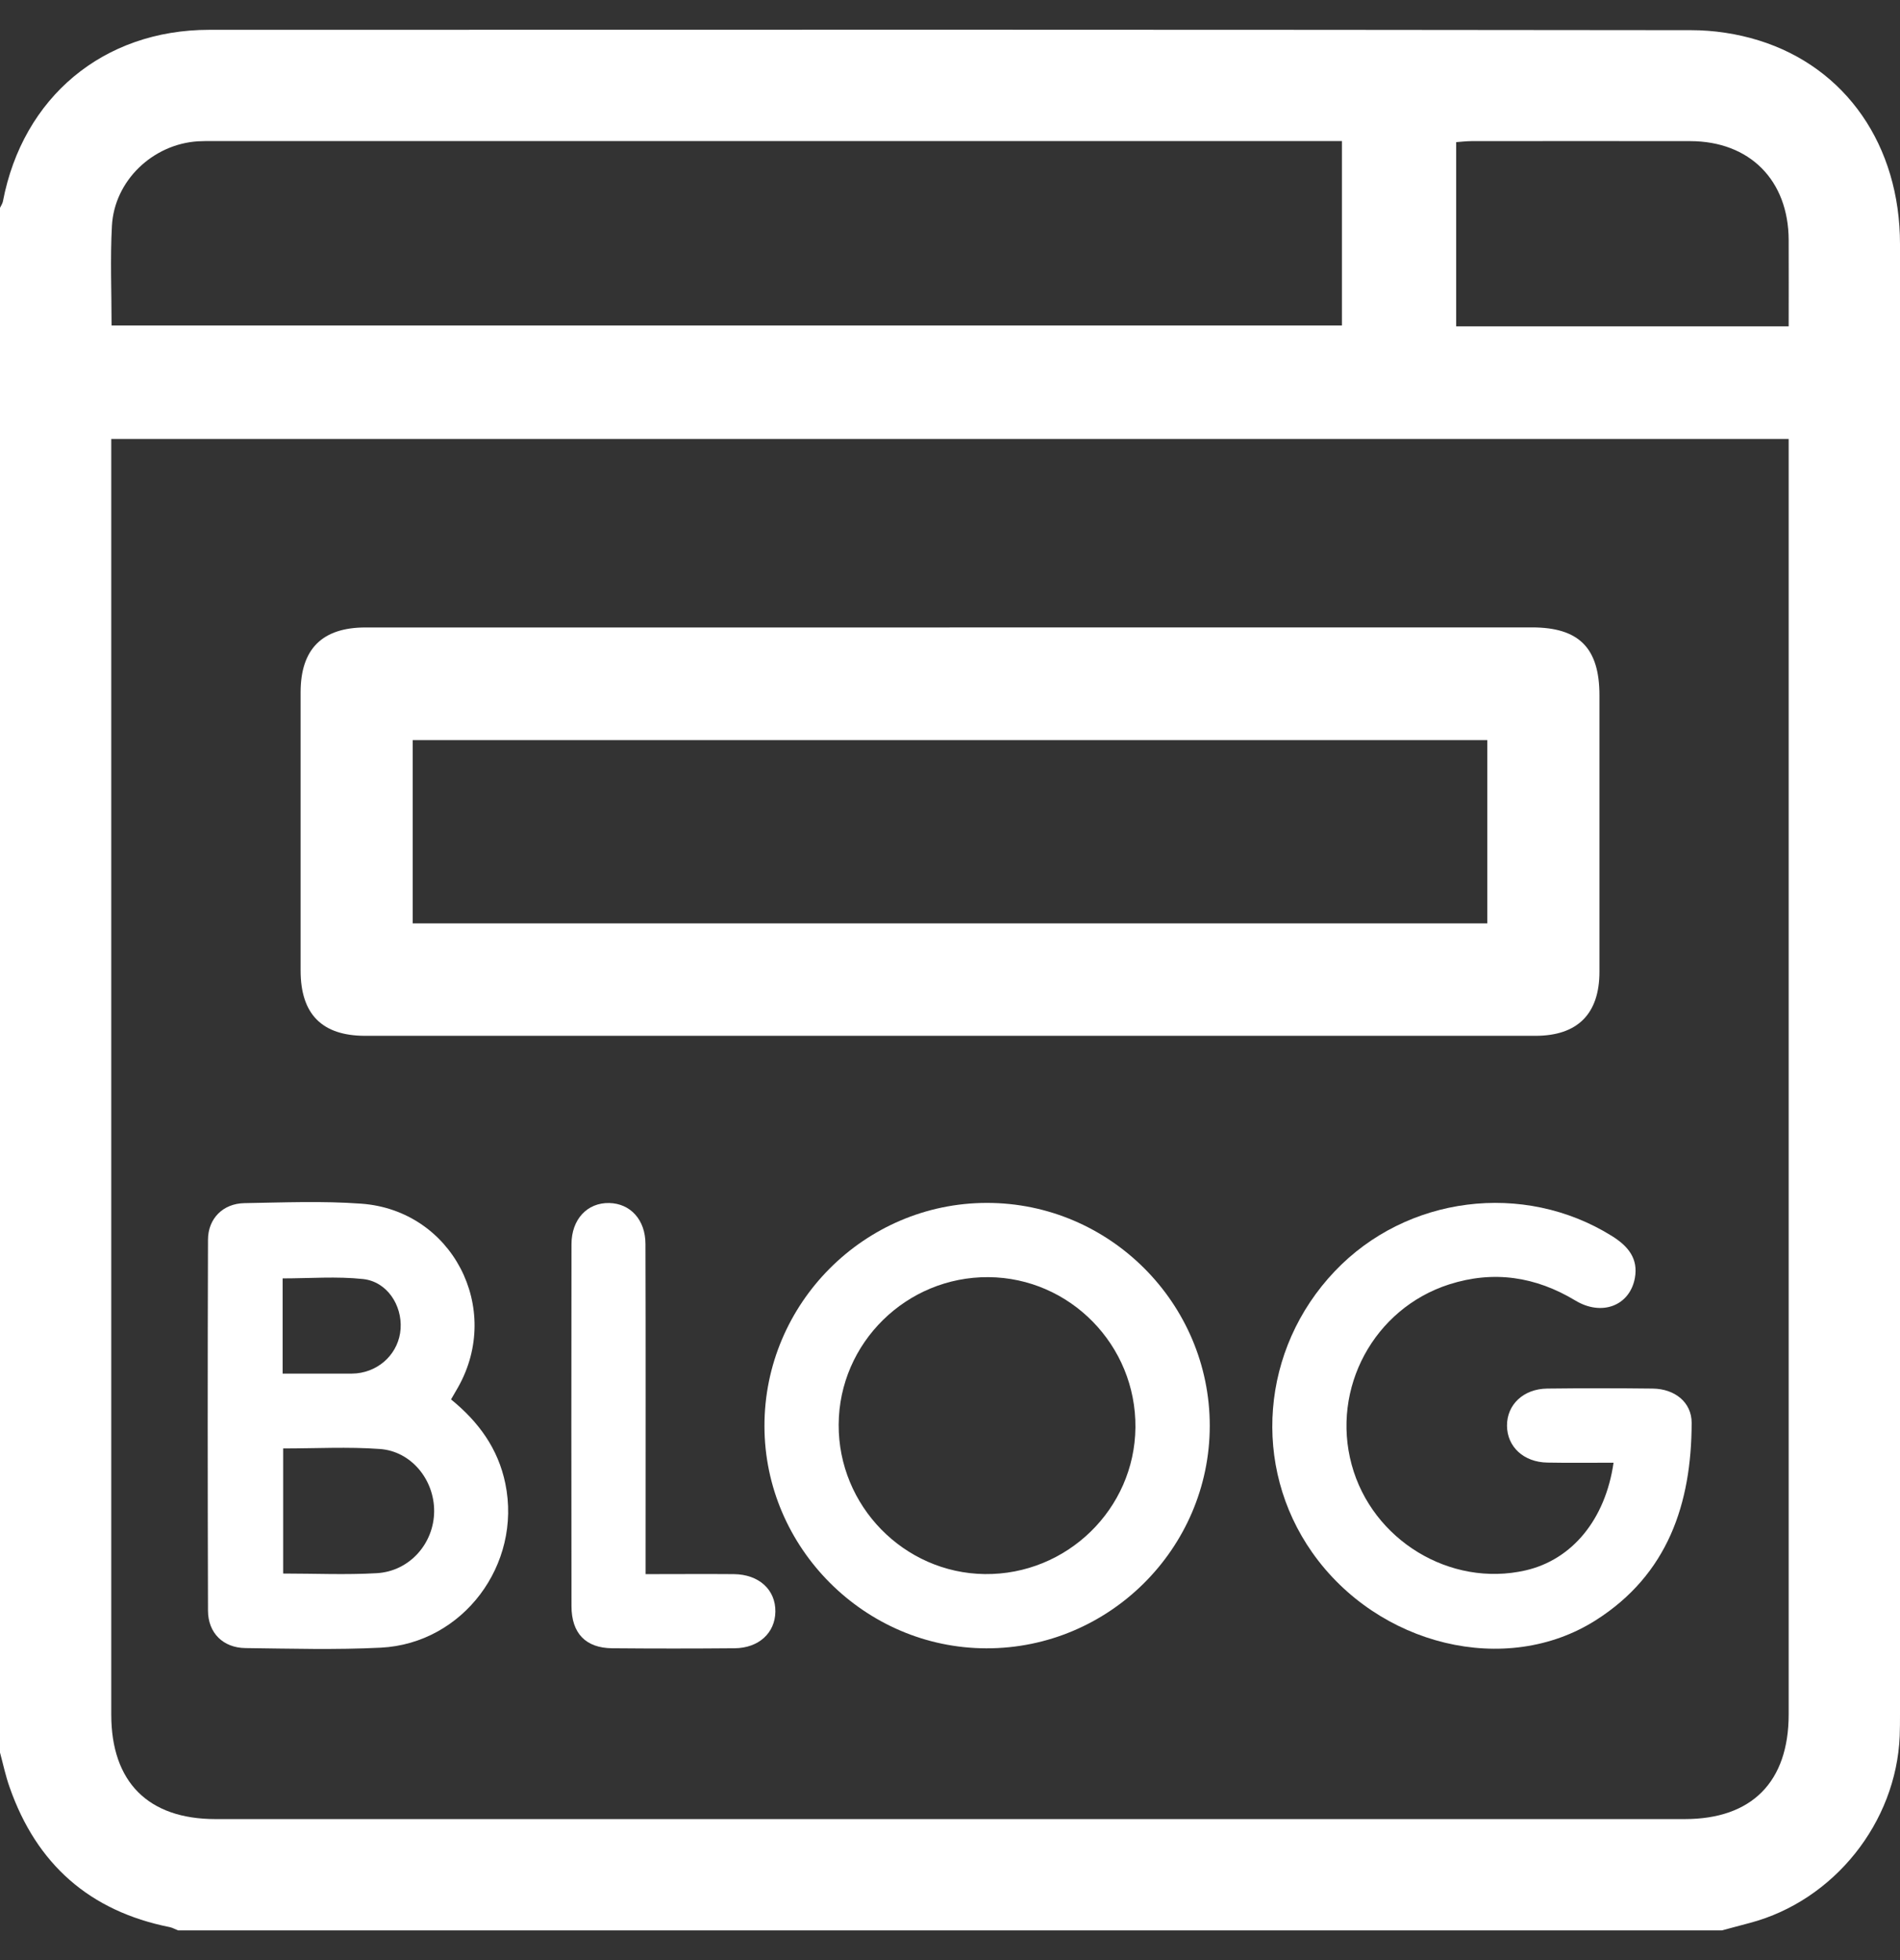 <svg width="32" height="33" viewBox="0 0 32 33" fill="none" xmlns="http://www.w3.org/2000/svg">
<rect x="0" y="0" width="32" height="33" fill="#333333" stroke="none"/>
<path d="M-0.001 29.502C-0.001 20.834 -0.001 12.167 -0.001 3.501C0.016 3.464 0.042 3.429 0.049 3.391C0.384 1.638 1.738 0.503 3.523 0.502C11.843 0.499 20.162 0.498 28.483 0.508C28.862 0.508 29.255 0.567 29.617 0.679C31.096 1.136 32 2.456 32 4.11C32 12.358 32 20.605 32 28.852C32 28.977 32 29.102 31.995 29.227C31.936 30.687 30.886 31.998 29.476 32.373C29.317 32.416 29.159 32.458 29 32.5H2.999C2.952 32.482 2.907 32.455 2.859 32.445C1.51 32.176 0.616 31.385 0.163 30.093C0.094 29.901 0.053 29.7 -0.001 29.502ZM1.874 7.391C1.874 7.521 1.874 7.633 1.874 7.746C1.874 14.787 1.874 21.827 1.874 28.867C1.874 30.003 2.496 30.626 3.629 30.626C11.878 30.626 20.126 30.626 28.375 30.626C29.504 30.626 30.125 30.001 30.125 28.862C30.125 21.821 30.125 14.781 30.125 7.741C30.125 7.629 30.125 7.517 30.125 7.391H1.874ZM1.879 5.48H22.601V2.375C22.483 2.375 22.39 2.375 22.297 2.375C16.059 2.375 9.821 2.375 3.584 2.375C3.5 2.375 3.417 2.374 3.334 2.379C2.572 2.427 1.925 3.043 1.885 3.804C1.855 4.353 1.879 4.905 1.879 5.48ZM30.125 5.495C30.125 4.993 30.127 4.517 30.125 4.041C30.121 3.034 29.469 2.378 28.467 2.376C27.239 2.374 26.012 2.375 24.783 2.376C24.694 2.376 24.605 2.388 24.525 2.393V5.495H30.125Z" fill="white"/>
<path d="M15.994 10.563C19.263 10.563 22.533 10.563 25.802 10.563C26.594 10.563 26.938 10.909 26.938 11.707C26.938 13.259 26.938 14.81 26.938 16.361C26.938 17.07 26.569 17.439 25.86 17.439C19.291 17.439 12.721 17.439 6.151 17.439C5.424 17.439 5.063 17.075 5.063 16.341C5.063 14.78 5.062 13.218 5.063 11.656C5.063 10.926 5.426 10.564 6.156 10.564C9.436 10.564 12.716 10.564 15.995 10.564L15.994 10.563ZM25.049 12.46H6.951V15.546H25.049V12.46Z" fill="white"/>
<path d="M7.597 23.561C8.062 23.939 8.39 24.39 8.511 24.978C8.791 26.338 7.8 27.67 6.414 27.74C5.656 27.778 4.896 27.756 4.136 27.747C3.758 27.743 3.504 27.493 3.503 27.116C3.497 25.034 3.496 22.954 3.503 20.872C3.504 20.513 3.758 20.262 4.117 20.256C4.773 20.245 5.431 20.217 6.084 20.265C7.614 20.376 8.47 22.026 7.712 23.361C7.677 23.423 7.641 23.483 7.596 23.561L7.597 23.561ZM4.769 24.386V26.492C5.308 26.492 5.828 26.516 6.345 26.486C6.897 26.455 7.308 25.987 7.312 25.446C7.316 24.915 6.928 24.432 6.397 24.395C5.862 24.356 5.321 24.386 4.77 24.386H4.769ZM4.761 23.126C5.146 23.126 5.498 23.126 5.849 23.126C5.901 23.126 5.953 23.127 6.004 23.122C6.409 23.082 6.72 22.767 6.747 22.372C6.774 21.972 6.517 21.578 6.116 21.534C5.67 21.486 5.215 21.523 4.76 21.523V23.127L4.761 23.126Z" fill="white"/>
<path d="M16.622 20.252C18.687 20.251 20.376 21.942 20.375 24.006C20.373 26.069 18.678 27.756 16.611 27.751C14.565 27.747 12.878 26.059 12.875 24.012C12.871 21.946 14.559 20.252 16.622 20.252ZM16.648 21.502C15.267 21.492 14.131 22.61 14.125 23.985C14.118 25.352 15.223 26.483 16.584 26.501C17.966 26.518 19.11 25.407 19.123 24.033C19.136 22.651 18.023 21.512 16.648 21.502Z" fill="white"/>
<path d="M27.176 24.626C26.789 24.626 26.425 24.631 26.062 24.624C25.662 24.618 25.383 24.358 25.381 24.003C25.379 23.648 25.658 23.383 26.057 23.378C26.65 23.371 27.244 23.371 27.837 23.378C28.209 23.383 28.491 23.61 28.491 23.954C28.489 25.317 28.088 26.508 26.878 27.277C25.368 28.237 23.208 27.71 22.101 26.138C21.078 24.684 21.235 22.712 22.48 21.403C23.688 20.132 25.659 19.883 27.146 20.808C27.416 20.976 27.597 21.186 27.534 21.521C27.446 21.984 26.977 22.164 26.533 21.896C25.862 21.492 25.156 21.385 24.407 21.624C23.139 22.031 22.416 23.374 22.765 24.66C23.11 25.93 24.426 26.729 25.693 26.439C26.476 26.26 27.038 25.584 27.176 24.624V24.626Z" fill="white"/>
<path d="M10.874 26.502C11.402 26.502 11.881 26.498 12.359 26.502C12.783 26.506 13.064 26.765 13.059 27.134C13.054 27.492 12.779 27.746 12.374 27.75C11.686 27.756 10.998 27.756 10.311 27.75C9.864 27.746 9.626 27.498 9.625 27.042C9.622 25.01 9.622 22.98 9.625 20.948C9.625 20.527 9.892 20.246 10.261 20.254C10.618 20.262 10.871 20.537 10.871 20.945C10.876 22.674 10.873 24.403 10.873 26.132C10.873 26.244 10.873 26.357 10.873 26.502L10.874 26.502Z" fill="white"/>
</svg>
